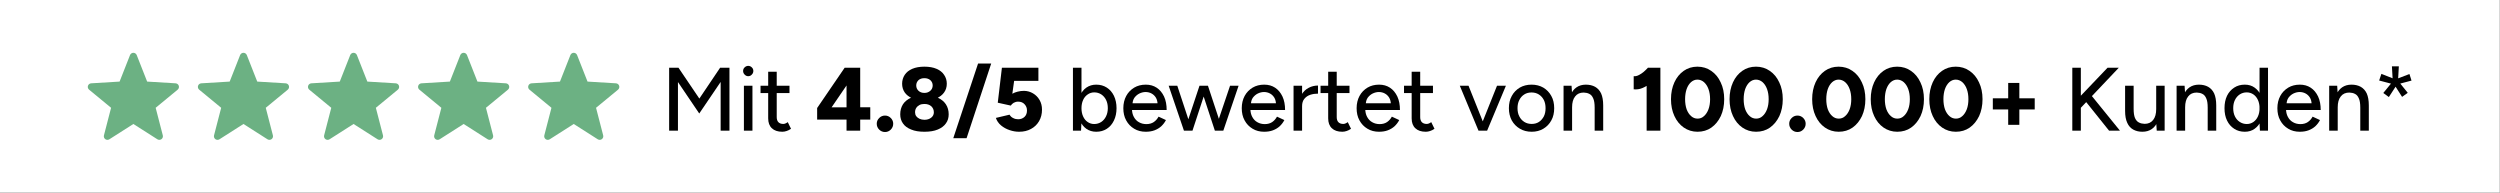 <svg style="fill-rule:evenodd;clip-rule:evenodd;stroke-linejoin:round;stroke-miterlimit:2;" xml:space="preserve" xmlns:xlink="http://www.w3.org/1999/xlink" xmlns="http://www.w3.org/2000/svg" version="1.1" viewBox="0 0 3244 250" height="100%" width="100%"><rect x="0" y="0" width="3244" height="250" fill="#333333" stroke="none"/><rect style="fill:#fff;" height="250" width="3243.75" y="0" x="-0" id="BG"></rect><g id="Content"><g transform="matrix(2.062,0,0,2.062,-61.757,-59.324)"><g transform="matrix(56.568,0,0,56.568,446,111)"><path style="fill-rule:nonzero;" d="M0.089,-0l-0,-0.7l0.104,0l0.232,0.343l0.231,-0.343l0.104,0l0,0.7l-0.098,-0l-0,-0.542l-0.238,0.351l-0.237,-0.35l0,0.541l-0.098,-0Z"></path></g><g transform="matrix(56.568,0,0,56.568,494.012,111)"><path style="fill-rule:nonzero;" d="M0.072,-0l0,-0.5l0.095,0l0,0.5l-0.095,-0Zm0.048,-0.606c-0.015,0 -0.029,-0.006 -0.04,-0.018c-0.011,-0.011 -0.017,-0.025 -0.017,-0.04c-0,-0.016 0.006,-0.03 0.017,-0.04c0.011,-0.011 0.025,-0.017 0.04,-0.017c0.016,0 0.029,0.006 0.04,0.017c0.011,0.01 0.017,0.024 0.017,0.04c-0,0.015 -0.006,0.029 -0.017,0.04c-0.011,0.012 -0.024,0.018 -0.04,0.018Z"></path></g><g transform="matrix(56.568,0,0,56.568,507.592,111)"><path style="fill-rule:nonzero;" d="M0.259,0.012c-0.05,0 -0.089,-0.013 -0.116,-0.039c-0.027,-0.025 -0.041,-0.062 -0.041,-0.11l0,-0.519l0.095,0l-0,0.505c-0,0.025 0.006,0.043 0.018,0.056c0.013,0.013 0.03,0.02 0.054,0.02c0.007,-0 0.014,-0.001 0.022,-0.004c0.008,-0.003 0.018,-0.008 0.029,-0.016l0.036,0.074c-0.017,0.012 -0.034,0.02 -0.05,0.025c-0.015,0.005 -0.031,0.008 -0.047,0.008Zm-0.242,-0.43l0,-0.082l0.322,0l0,0.082l-0.322,0Z"></path></g><g transform="matrix(56.568,0,0,56.568,543.151,111)"><path style="fill-rule:nonzero;" d="M0.345,-0l-0,-0.123l-0.327,0l-0,-0.129l0.306,-0.448l0.173,-0l-0,0.44l0.112,-0l0,0.137l-0.112,0l-0,0.123l-0.152,-0Zm-0.166,-0.26l0.166,-0l-0,-0.243l-0.166,0.243Z"></path></g><g transform="matrix(56.568,0,0,56.568,579.309,111)"><path style="fill-rule:nonzero;" d="M0.134,0.015c-0.025,-0 -0.047,-0.009 -0.065,-0.027c-0.018,-0.018 -0.027,-0.04 -0.027,-0.065c-0,-0.025 0.009,-0.046 0.027,-0.064c0.018,-0.018 0.04,-0.027 0.065,-0.027c0.025,-0 0.046,0.009 0.064,0.027c0.018,0.018 0.027,0.039 0.027,0.064c0,0.025 -0.009,0.047 -0.027,0.065c-0.018,0.018 -0.039,0.027 -0.064,0.027Z"></path></g><g transform="matrix(56.568,0,0,56.568,594.424,111)"><path style="fill-rule:nonzero;" d="M0.305,0.012c-0.059,0 -0.108,-0.008 -0.148,-0.025c-0.04,-0.016 -0.071,-0.038 -0.091,-0.068c-0.02,-0.028 -0.03,-0.062 -0.03,-0.101c0,-0.042 0.01,-0.079 0.03,-0.111c0.02,-0.031 0.051,-0.056 0.091,-0.074c0.04,-0.018 0.089,-0.027 0.148,-0.027c0.059,-0 0.109,0.009 0.149,0.027c0.039,0.018 0.07,0.043 0.09,0.074c0.021,0.032 0.031,0.069 0.031,0.111c0,0.039 -0.01,0.073 -0.031,0.101c-0.02,0.029 -0.051,0.052 -0.09,0.068c-0.04,0.017 -0.09,0.025 -0.149,0.025Zm-0,-0.133c0.031,-0 0.056,-0.008 0.076,-0.024c0.019,-0.015 0.029,-0.035 0.029,-0.059c0,-0.028 -0.01,-0.05 -0.029,-0.068c-0.02,-0.017 -0.045,-0.025 -0.076,-0.025c-0.02,-0 -0.038,0.003 -0.054,0.011c-0.015,0.008 -0.028,0.019 -0.037,0.033c-0.009,0.014 -0.013,0.03 -0.013,0.049c-0,0.016 0.004,0.03 0.013,0.043c0.009,0.012 0.022,0.022 0.037,0.029c0.016,0.007 0.034,0.011 0.054,0.011Zm-0,-0.216c-0.053,0 -0.098,-0.008 -0.135,-0.023c-0.037,-0.016 -0.065,-0.038 -0.084,-0.065c-0.019,-0.028 -0.029,-0.06 -0.029,-0.097c0,-0.037 0.01,-0.07 0.029,-0.099c0.019,-0.029 0.047,-0.051 0.084,-0.067c0.037,-0.016 0.082,-0.024 0.135,-0.024c0.053,-0 0.098,0.008 0.135,0.024c0.037,0.016 0.065,0.038 0.084,0.067c0.02,0.029 0.03,0.062 0.03,0.099c-0,0.037 -0.01,0.069 -0.03,0.097c-0.019,0.027 -0.047,0.049 -0.084,0.065c-0.037,0.015 -0.082,0.023 -0.135,0.023Zm-0,-0.083c0.026,-0 0.048,-0.008 0.066,-0.024c0.017,-0.015 0.026,-0.035 0.026,-0.059c-0,-0.024 -0.009,-0.043 -0.026,-0.059c-0.018,-0.015 -0.04,-0.022 -0.066,-0.022c-0.027,-0 -0.049,0.007 -0.066,0.022c-0.016,0.016 -0.025,0.035 -0.025,0.059c0,0.024 0.009,0.044 0.025,0.059c0.017,0.016 0.039,0.024 0.066,0.024Z"></path></g><g transform="matrix(56.568,0,0,56.568,628.987,111)"><path style="fill-rule:nonzero;" d="M0.015,0.084l0.276,-0.831l0.146,0l-0.274,0.831l-0.148,0Z"></path></g><g transform="matrix(56.568,0,0,56.568,654.556,111)"><path style="fill-rule:nonzero;" d="M0.295,0.012c-0.035,0 -0.07,-0.006 -0.105,-0.018c-0.036,-0.012 -0.067,-0.029 -0.095,-0.052c-0.028,-0.023 -0.047,-0.051 -0.058,-0.084l0.152,-0.036c0.01,0.017 0.023,0.03 0.041,0.038c0.017,0.009 0.035,0.013 0.054,0.013c0.03,-0 0.053,-0.009 0.072,-0.027c0.018,-0.017 0.027,-0.041 0.027,-0.071c0,-0.027 -0.009,-0.05 -0.027,-0.069c-0.017,-0.019 -0.041,-0.029 -0.072,-0.029c-0.018,0 -0.035,0.005 -0.049,0.013c-0.014,0.009 -0.025,0.019 -0.032,0.031l-0.145,-0.032l0.046,-0.389l0.406,0l-0,0.146l-0.27,0l-0.02,0.143c0.018,-0.01 0.037,-0.018 0.059,-0.023c0.022,-0.006 0.046,-0.009 0.072,-0.009c0.036,0.001 0.069,0.01 0.099,0.028c0.031,0.018 0.055,0.043 0.073,0.074c0.018,0.031 0.027,0.067 0.027,0.107c-0,0.049 -0.011,0.091 -0.033,0.129c-0.022,0.037 -0.052,0.066 -0.09,0.086c-0.038,0.021 -0.082,0.031 -0.132,0.031Z"></path></g><g transform="matrix(56.568,0,0,56.568,701.409,111)"><path style="fill-rule:nonzero;" d="M0.066,-0l0,-0.7l0.095,0l-0,0.607l-0.005,0.093l-0.09,0Zm0.259,0.012c-0.042,0 -0.078,-0.011 -0.11,-0.033c-0.031,-0.022 -0.054,-0.052 -0.071,-0.092c-0.017,-0.039 -0.025,-0.085 -0.025,-0.137c-0,-0.052 0.008,-0.098 0.025,-0.138c0.017,-0.039 0.04,-0.069 0.071,-0.091c0.032,-0.022 0.068,-0.033 0.11,-0.033c0.045,0 0.084,0.011 0.118,0.033c0.034,0.022 0.06,0.052 0.079,0.091c0.019,0.04 0.029,0.086 0.029,0.138c-0,0.052 -0.01,0.098 -0.029,0.137c-0.019,0.04 -0.045,0.07 -0.079,0.092c-0.034,0.022 -0.073,0.033 -0.118,0.033Zm-0.023,-0.086c0.03,-0 0.056,-0.008 0.079,-0.023c0.022,-0.015 0.04,-0.035 0.053,-0.062c0.013,-0.026 0.02,-0.057 0.02,-0.091c0,-0.034 -0.006,-0.065 -0.019,-0.091c-0.013,-0.027 -0.031,-0.047 -0.053,-0.062c-0.023,-0.015 -0.049,-0.023 -0.079,-0.023c-0.027,0 -0.052,0.008 -0.073,0.023c-0.022,0.015 -0.039,0.035 -0.051,0.062c-0.012,0.026 -0.018,0.057 -0.018,0.091c-0,0.034 0.006,0.065 0.018,0.091c0.012,0.027 0.029,0.048 0.05,0.062c0.021,0.015 0.046,0.023 0.073,0.023Z"></path></g><g transform="matrix(56.568,0,0,56.568,734.704,111)"><path style="fill-rule:nonzero;" d="M0.287,0.012c-0.048,0 -0.092,-0.011 -0.129,-0.034c-0.037,-0.022 -0.067,-0.053 -0.088,-0.092c-0.022,-0.039 -0.032,-0.085 -0.032,-0.136c-0,-0.051 0.011,-0.097 0.032,-0.136c0.021,-0.039 0.051,-0.07 0.089,-0.093c0.037,-0.022 0.08,-0.033 0.129,-0.033c0.046,0 0.086,0.011 0.121,0.034c0.035,0.023 0.062,0.056 0.082,0.098c0.02,0.043 0.029,0.093 0.029,0.15l-0.404,0l0.018,-0.015c0,0.036 0.007,0.066 0.021,0.092c0.014,0.026 0.033,0.046 0.057,0.059c0.024,0.014 0.052,0.021 0.082,0.021c0.033,-0 0.061,-0.008 0.083,-0.023c0.023,-0.016 0.04,-0.036 0.053,-0.06l0.082,0.038c-0.013,0.026 -0.031,0.049 -0.052,0.069c-0.021,0.019 -0.046,0.034 -0.075,0.045c-0.029,0.011 -0.062,0.016 -0.098,0.016Zm-0.147,-0.302l-0.019,-0.015l0.316,-0l-0.018,0.015c0,-0.029 -0.006,-0.055 -0.018,-0.076c-0.012,-0.02 -0.028,-0.036 -0.048,-0.047c-0.02,-0.011 -0.043,-0.017 -0.067,-0.017c-0.024,0 -0.047,0.006 -0.07,0.017c-0.022,0.011 -0.04,0.027 -0.055,0.047c-0.014,0.021 -0.021,0.046 -0.021,0.076Z"></path></g><g transform="matrix(56.568,0,0,56.568,764.813,111)"><path style="fill-rule:nonzero;" d="M0.524,-0l0.169,-0.5l0.095,0l-0.17,0.5l-0.094,-0Zm-0.337,-0l0.166,-0.5l0.086,0l-0.164,0.5l-0.088,-0Zm-0.007,-0l-0.17,-0.5l0.096,0l0.165,0.5l-0.091,-0Zm0.344,-0l-0.164,-0.5l0.087,0l0.165,0.5l-0.088,-0Z"></path></g><g transform="matrix(56.568,0,0,56.568,809.225,111)"><path style="fill-rule:nonzero;" d="M0.287,0.012c-0.048,0 -0.092,-0.011 -0.129,-0.034c-0.037,-0.022 -0.067,-0.053 -0.088,-0.092c-0.022,-0.039 -0.032,-0.085 -0.032,-0.136c-0,-0.051 0.011,-0.097 0.032,-0.136c0.021,-0.039 0.051,-0.07 0.089,-0.093c0.037,-0.022 0.08,-0.033 0.129,-0.033c0.046,0 0.086,0.011 0.121,0.034c0.035,0.023 0.062,0.056 0.082,0.098c0.02,0.043 0.029,0.093 0.029,0.15l-0.404,0l0.018,-0.015c0,0.036 0.007,0.066 0.021,0.092c0.014,0.026 0.033,0.046 0.057,0.059c0.024,0.014 0.052,0.021 0.082,0.021c0.033,-0 0.061,-0.008 0.083,-0.023c0.023,-0.016 0.04,-0.036 0.053,-0.06l0.082,0.038c-0.013,0.026 -0.031,0.049 -0.052,0.069c-0.021,0.019 -0.046,0.034 -0.075,0.045c-0.029,0.011 -0.062,0.016 -0.098,0.016Zm-0.147,-0.302l-0.019,-0.015l0.316,-0l-0.018,0.015c0,-0.029 -0.006,-0.055 -0.018,-0.076c-0.012,-0.02 -0.028,-0.036 -0.048,-0.047c-0.02,-0.011 -0.043,-0.017 -0.067,-0.017c-0.024,0 -0.047,0.006 -0.07,0.017c-0.022,0.011 -0.04,0.027 -0.055,0.047c-0.014,0.021 -0.021,0.046 -0.021,0.076Z"></path></g><g transform="matrix(56.568,0,0,56.568,840.239,111)"><path style="fill-rule:nonzero;" d="M0.124,-0.269c-0,-0.054 0.01,-0.098 0.031,-0.132c0.021,-0.034 0.047,-0.06 0.08,-0.076c0.032,-0.017 0.067,-0.025 0.103,-0.025l-0,0.09c-0.03,-0 -0.059,0.004 -0.086,0.013c-0.027,0.009 -0.049,0.024 -0.066,0.045c-0.017,0.02 -0.025,0.048 -0.025,0.082l-0.037,0.003Zm-0.058,0.269l0,-0.5l0.095,0l-0,0.5l-0.095,-0Z"></path></g><g transform="matrix(56.568,0,0,56.568,859.995,111)"><path style="fill-rule:nonzero;" d="M0.259,0.012c-0.05,0 -0.089,-0.013 -0.116,-0.039c-0.027,-0.025 -0.041,-0.062 -0.041,-0.11l0,-0.519l0.095,0l-0,0.505c-0,0.025 0.006,0.043 0.018,0.056c0.013,0.013 0.03,0.02 0.054,0.02c0.007,-0 0.014,-0.001 0.022,-0.004c0.008,-0.003 0.018,-0.008 0.029,-0.016l0.036,0.074c-0.017,0.012 -0.034,0.02 -0.05,0.025c-0.015,0.005 -0.031,0.008 -0.047,0.008Zm-0.242,-0.43l0,-0.082l0.322,0l0,0.082l-0.322,0Z"></path></g><g transform="matrix(56.568,0,0,56.568,881.51,111)"><path style="fill-rule:nonzero;" d="M0.287,0.012c-0.048,0 -0.092,-0.011 -0.129,-0.034c-0.037,-0.022 -0.067,-0.053 -0.088,-0.092c-0.022,-0.039 -0.032,-0.085 -0.032,-0.136c-0,-0.051 0.011,-0.097 0.032,-0.136c0.021,-0.039 0.051,-0.07 0.089,-0.093c0.037,-0.022 0.08,-0.033 0.129,-0.033c0.046,0 0.086,0.011 0.121,0.034c0.035,0.023 0.062,0.056 0.082,0.098c0.02,0.043 0.029,0.093 0.029,0.15l-0.404,0l0.018,-0.015c0,0.036 0.007,0.066 0.021,0.092c0.014,0.026 0.033,0.046 0.057,0.059c0.024,0.014 0.052,0.021 0.082,0.021c0.033,-0 0.061,-0.008 0.083,-0.023c0.023,-0.016 0.04,-0.036 0.053,-0.06l0.082,0.038c-0.013,0.026 -0.031,0.049 -0.052,0.069c-0.021,0.019 -0.046,0.034 -0.075,0.045c-0.029,0.011 -0.062,0.016 -0.098,0.016Zm-0.147,-0.302l-0.019,-0.015l0.316,-0l-0.018,0.015c0,-0.029 -0.006,-0.055 -0.018,-0.076c-0.012,-0.02 -0.028,-0.036 -0.048,-0.047c-0.02,-0.011 -0.043,-0.017 -0.067,-0.017c-0.024,0 -0.047,0.006 -0.07,0.017c-0.022,0.011 -0.04,0.027 -0.055,0.047c-0.014,0.021 -0.021,0.046 -0.021,0.076Z"></path></g><g transform="matrix(56.568,0,0,56.568,912.524,111)"><path style="fill-rule:nonzero;" d="M0.259,0.012c-0.05,0 -0.089,-0.013 -0.116,-0.039c-0.027,-0.025 -0.041,-0.062 -0.041,-0.11l0,-0.519l0.095,0l-0,0.505c-0,0.025 0.006,0.043 0.018,0.056c0.013,0.013 0.03,0.02 0.054,0.02c0.007,-0 0.014,-0.001 0.022,-0.004c0.008,-0.003 0.018,-0.008 0.029,-0.016l0.036,0.074c-0.017,0.012 -0.034,0.02 -0.05,0.025c-0.015,0.005 -0.031,0.008 -0.047,0.008Zm-0.242,-0.43l0,-0.082l0.322,0l0,0.082l-0.322,0Z"></path></g><g transform="matrix(56.568,0,0,56.568,948.083,111)"><path style="fill-rule:nonzero;" d="M0.223,-0l0.2,-0.5l0.099,0l-0.209,0.5l-0.09,-0Zm-0.006,-0l-0.208,-0.5l0.097,0l0.2,0.5l-0.089,-0Z"></path></g><g transform="matrix(56.568,0,0,56.568,977.333,111)"><path style="fill-rule:nonzero;" d="M0.292,0.012c-0.05,0 -0.094,-0.011 -0.132,-0.034c-0.038,-0.022 -0.068,-0.053 -0.09,-0.092c-0.021,-0.039 -0.032,-0.085 -0.032,-0.136c-0,-0.051 0.01,-0.097 0.032,-0.136c0.021,-0.039 0.051,-0.07 0.089,-0.093c0.038,-0.022 0.082,-0.033 0.131,-0.033c0.049,0 0.093,0.011 0.131,0.033c0.038,0.023 0.068,0.054 0.089,0.093c0.022,0.039 0.032,0.085 0.032,0.136c0,0.051 -0.01,0.097 -0.032,0.136c-0.021,0.039 -0.051,0.07 -0.088,0.092c-0.038,0.023 -0.082,0.034 -0.13,0.034Zm-0,-0.087c0.03,0 0.057,-0.007 0.08,-0.022c0.023,-0.015 0.041,-0.036 0.055,-0.062c0.013,-0.026 0.019,-0.057 0.019,-0.091c0,-0.034 -0.006,-0.065 -0.019,-0.091c-0.014,-0.026 -0.032,-0.047 -0.056,-0.062c-0.024,-0.015 -0.051,-0.022 -0.081,-0.022c-0.031,-0 -0.058,0.007 -0.081,0.022c-0.024,0.015 -0.042,0.036 -0.055,0.062c-0.014,0.026 -0.02,0.057 -0.02,0.091c-0,0.034 0.006,0.065 0.02,0.091c0.013,0.026 0.032,0.047 0.056,0.062c0.024,0.015 0.051,0.022 0.082,0.022Z"></path></g><g transform="matrix(56.568,0,0,56.568,1010.15,111)"><path style="fill-rule:nonzero;" d="M0.066,-0l0,-0.5l0.089,0l0.006,0.092l-0,0.408l-0.095,-0Zm0.346,-0l0,-0.256l0.095,0l-0,0.256l-0.095,-0Zm0,-0.256c0,-0.045 -0.005,-0.08 -0.016,-0.103c-0.01,-0.024 -0.024,-0.041 -0.043,-0.05c-0.018,-0.01 -0.039,-0.014 -0.063,-0.015c-0.041,0 -0.073,0.014 -0.095,0.043c-0.023,0.028 -0.034,0.069 -0.034,0.121l-0.041,0c0,-0.053 0.008,-0.098 0.024,-0.136c0.015,-0.037 0.037,-0.066 0.066,-0.086c0.029,-0.02 0.064,-0.03 0.104,-0.03c0.04,0 0.074,0.008 0.103,0.024c0.028,0.016 0.051,0.04 0.067,0.074c0.015,0.034 0.023,0.078 0.023,0.133l-0,0.025l-0.095,-0Z"></path></g><g transform="matrix(56.568,0,0,56.568,1055.7,111)"><path style="fill-rule:nonzero;" d="M0.185,-0l0,-0.614l0.016,-0.086l0.137,-0l0,0.7l-0.153,-0Zm-0.144,-0.46l-0,-0.146c0.018,0.002 0.037,-0.002 0.056,-0.012c0.019,-0.009 0.038,-0.022 0.056,-0.037c0.018,-0.016 0.034,-0.031 0.048,-0.047l0.102,0.099c-0.025,0.028 -0.051,0.053 -0.079,0.077c-0.028,0.023 -0.057,0.04 -0.087,0.052c-0.03,0.013 -0.062,0.017 -0.096,0.014Z"></path></g><g transform="matrix(56.568,0,0,56.568,1079.79,111)"><path style="fill-rule:nonzero;" d="M0.325,0.012c-0.057,0 -0.108,-0.016 -0.153,-0.047c-0.044,-0.031 -0.079,-0.073 -0.104,-0.128c-0.025,-0.054 -0.038,-0.116 -0.038,-0.187c-0,-0.071 0.013,-0.133 0.038,-0.188c0.025,-0.054 0.059,-0.096 0.103,-0.127c0.044,-0.031 0.095,-0.047 0.153,-0.047c0.058,0 0.11,0.016 0.154,0.047c0.045,0.031 0.08,0.073 0.105,0.128c0.026,0.054 0.039,0.116 0.039,0.187c-0,0.071 -0.013,0.133 -0.038,0.188c-0.026,0.054 -0.061,0.097 -0.105,0.128c-0.044,0.031 -0.096,0.046 -0.154,0.046Zm0.001,-0.146c0.027,0 0.051,-0.009 0.071,-0.028c0.021,-0.018 0.038,-0.044 0.05,-0.076c0.012,-0.032 0.018,-0.07 0.018,-0.112c-0,-0.043 -0.006,-0.08 -0.018,-0.113c-0.012,-0.033 -0.029,-0.058 -0.05,-0.077c-0.021,-0.018 -0.046,-0.028 -0.073,-0.028c-0.027,0 -0.05,0.01 -0.071,0.028c-0.021,0.019 -0.037,0.044 -0.049,0.077c-0.011,0.033 -0.017,0.07 -0.017,0.113c-0,0.042 0.006,0.08 0.017,0.112c0.012,0.032 0.029,0.058 0.05,0.076c0.021,0.019 0.045,0.028 0.072,0.028Z"></path></g><g transform="matrix(56.568,0,0,56.568,1116.65,111)"><path style="fill-rule:nonzero;" d="M0.325,0.012c-0.057,0 -0.108,-0.016 -0.153,-0.047c-0.044,-0.031 -0.079,-0.073 -0.104,-0.128c-0.025,-0.054 -0.038,-0.116 -0.038,-0.187c-0,-0.071 0.013,-0.133 0.038,-0.188c0.025,-0.054 0.059,-0.096 0.103,-0.127c0.044,-0.031 0.095,-0.047 0.153,-0.047c0.058,0 0.11,0.016 0.154,0.047c0.045,0.031 0.08,0.073 0.105,0.128c0.026,0.054 0.039,0.116 0.039,0.187c-0,0.071 -0.013,0.133 -0.038,0.188c-0.026,0.054 -0.061,0.097 -0.105,0.128c-0.044,0.031 -0.096,0.046 -0.154,0.046Zm0.001,-0.146c0.027,0 0.051,-0.009 0.071,-0.028c0.021,-0.018 0.038,-0.044 0.05,-0.076c0.012,-0.032 0.018,-0.07 0.018,-0.112c-0,-0.043 -0.006,-0.08 -0.018,-0.113c-0.012,-0.033 -0.029,-0.058 -0.05,-0.077c-0.021,-0.018 -0.046,-0.028 -0.073,-0.028c-0.027,0 -0.05,0.01 -0.071,0.028c-0.021,0.019 -0.037,0.044 -0.049,0.077c-0.011,0.033 -0.017,0.07 -0.017,0.113c-0,0.042 0.006,0.08 0.017,0.112c0.012,0.032 0.029,0.058 0.05,0.076c0.021,0.019 0.045,0.028 0.072,0.028Z"></path></g><g transform="matrix(56.568,0,0,56.568,1153.51,111)"><path style="fill-rule:nonzero;" d="M0.134,0.015c-0.025,-0 -0.047,-0.009 -0.065,-0.027c-0.018,-0.018 -0.027,-0.04 -0.027,-0.065c-0,-0.025 0.009,-0.046 0.027,-0.064c0.018,-0.018 0.04,-0.027 0.065,-0.027c0.025,-0 0.046,0.009 0.064,0.027c0.018,0.018 0.027,0.039 0.027,0.064c0,0.025 -0.009,0.047 -0.027,0.065c-0.018,0.018 -0.039,0.027 -0.064,0.027Z"></path></g><g transform="matrix(56.568,0,0,56.568,1168.63,111)"><path style="fill-rule:nonzero;" d="M0.325,0.012c-0.057,0 -0.108,-0.016 -0.153,-0.047c-0.044,-0.031 -0.079,-0.073 -0.104,-0.128c-0.025,-0.054 -0.038,-0.116 -0.038,-0.187c-0,-0.071 0.013,-0.133 0.038,-0.188c0.025,-0.054 0.059,-0.096 0.103,-0.127c0.044,-0.031 0.095,-0.047 0.153,-0.047c0.058,0 0.11,0.016 0.154,0.047c0.045,0.031 0.08,0.073 0.105,0.128c0.026,0.054 0.039,0.116 0.039,0.187c-0,0.071 -0.013,0.133 -0.038,0.188c-0.026,0.054 -0.061,0.097 -0.105,0.128c-0.044,0.031 -0.096,0.046 -0.154,0.046Zm0.001,-0.146c0.027,0 0.051,-0.009 0.071,-0.028c0.021,-0.018 0.038,-0.044 0.05,-0.076c0.012,-0.032 0.018,-0.07 0.018,-0.112c-0,-0.043 -0.006,-0.08 -0.018,-0.113c-0.012,-0.033 -0.029,-0.058 -0.05,-0.077c-0.021,-0.018 -0.046,-0.028 -0.073,-0.028c-0.027,0 -0.05,0.01 -0.071,0.028c-0.021,0.019 -0.037,0.044 -0.049,0.077c-0.011,0.033 -0.017,0.07 -0.017,0.113c-0,0.042 0.006,0.08 0.017,0.112c0.012,0.032 0.029,0.058 0.05,0.076c0.021,0.019 0.045,0.028 0.072,0.028Z"></path></g><g transform="matrix(56.568,0,0,56.568,1205.49,111)"><path style="fill-rule:nonzero;" d="M0.325,0.012c-0.057,0 -0.108,-0.016 -0.153,-0.047c-0.044,-0.031 -0.079,-0.073 -0.104,-0.128c-0.025,-0.054 -0.038,-0.116 -0.038,-0.187c-0,-0.071 0.013,-0.133 0.038,-0.188c0.025,-0.054 0.059,-0.096 0.103,-0.127c0.044,-0.031 0.095,-0.047 0.153,-0.047c0.058,0 0.11,0.016 0.154,0.047c0.045,0.031 0.08,0.073 0.105,0.128c0.026,0.054 0.039,0.116 0.039,0.187c-0,0.071 -0.013,0.133 -0.038,0.188c-0.026,0.054 -0.061,0.097 -0.105,0.128c-0.044,0.031 -0.096,0.046 -0.154,0.046Zm0.001,-0.146c0.027,0 0.051,-0.009 0.071,-0.028c0.021,-0.018 0.038,-0.044 0.05,-0.076c0.012,-0.032 0.018,-0.07 0.018,-0.112c-0,-0.043 -0.006,-0.08 -0.018,-0.113c-0.012,-0.033 -0.029,-0.058 -0.05,-0.077c-0.021,-0.018 -0.046,-0.028 -0.073,-0.028c-0.027,0 -0.05,0.01 -0.071,0.028c-0.021,0.019 -0.037,0.044 -0.049,0.077c-0.011,0.033 -0.017,0.07 -0.017,0.113c-0,0.042 0.006,0.08 0.017,0.112c0.012,0.032 0.029,0.058 0.05,0.076c0.021,0.019 0.045,0.028 0.072,0.028Z"></path></g><g transform="matrix(56.568,0,0,56.568,1242.35,111)"><path style="fill-rule:nonzero;" d="M0.325,0.012c-0.057,0 -0.108,-0.016 -0.153,-0.047c-0.044,-0.031 -0.079,-0.073 -0.104,-0.128c-0.025,-0.054 -0.038,-0.116 -0.038,-0.187c-0,-0.071 0.013,-0.133 0.038,-0.188c0.025,-0.054 0.059,-0.096 0.103,-0.127c0.044,-0.031 0.095,-0.047 0.153,-0.047c0.058,0 0.11,0.016 0.154,0.047c0.045,0.031 0.08,0.073 0.105,0.128c0.026,0.054 0.039,0.116 0.039,0.187c-0,0.071 -0.013,0.133 -0.038,0.188c-0.026,0.054 -0.061,0.097 -0.105,0.128c-0.044,0.031 -0.096,0.046 -0.154,0.046Zm0.001,-0.146c0.027,0 0.051,-0.009 0.071,-0.028c0.021,-0.018 0.038,-0.044 0.05,-0.076c0.012,-0.032 0.018,-0.07 0.018,-0.112c-0,-0.043 -0.006,-0.08 -0.018,-0.113c-0.012,-0.033 -0.029,-0.058 -0.05,-0.077c-0.021,-0.018 -0.046,-0.028 -0.073,-0.028c-0.027,0 -0.05,0.01 -0.071,0.028c-0.021,0.019 -0.037,0.044 -0.049,0.077c-0.011,0.033 -0.017,0.07 -0.017,0.113c-0,0.042 0.006,0.08 0.017,0.112c0.012,0.032 0.029,0.058 0.05,0.076c0.021,0.019 0.045,0.028 0.072,0.028Z"></path></g><g transform="matrix(56.568,0,0,56.568,1279.21,111)"><path style="fill-rule:nonzero;" d="M0.256,-0.065l0,-0.466l0.124,0l-0,0.466l-0.124,0Zm-0.171,-0.171l0,-0.124l0.466,0l0,0.124l-0.466,-0Z"></path></g><g transform="matrix(56.568,0,0,56.568,1329,111)"><path style="fill-rule:nonzero;" d="M0.153,-0.222l-0.029,-0.104l0.357,-0.374l0.125,-0l-0.453,0.478Zm-0.064,0.222l-0,-0.7l0.095,-0l0,0.7l-0.095,-0Zm0.409,-0l-0.285,-0.356l0.067,-0.062l0.339,0.418l-0.121,-0Z"></path></g><g transform="matrix(56.568,0,0,56.568,1364.2,111)"><path style="fill-rule:nonzero;" d="M0.406,-0l-0.006,-0.092l0,-0.408l0.094,0l0,0.5l-0.088,-0Zm-0.352,-0.244l0,-0.256l0.095,0l-0,0.256l-0.095,0Zm0.095,0c-0,0.045 0.005,0.079 0.015,0.103c0.011,0.024 0.025,0.041 0.044,0.05c0.019,0.01 0.039,0.014 0.063,0.015c0.041,-0 0.072,-0.014 0.095,-0.043c0.023,-0.029 0.034,-0.069 0.034,-0.121l0.041,-0c-0,0.053 -0.008,0.098 -0.024,0.136c-0.015,0.037 -0.037,0.066 -0.066,0.086c-0.029,0.02 -0.064,0.03 -0.105,0.03c-0.038,-0 -0.072,-0.008 -0.101,-0.024c-0.029,-0.016 -0.052,-0.041 -0.067,-0.075c-0.016,-0.034 -0.024,-0.078 -0.024,-0.132l0,-0.025l0.095,-0Z"></path></g><g transform="matrix(56.568,0,0,56.568,1395.93,111)"><path style="fill-rule:nonzero;" d="M0.066,-0l0,-0.5l0.089,0l0.006,0.092l-0,0.408l-0.095,-0Zm0.346,-0l0,-0.256l0.095,0l-0,0.256l-0.095,-0Zm0,-0.256c0,-0.045 -0.005,-0.08 -0.016,-0.103c-0.01,-0.024 -0.024,-0.041 -0.043,-0.05c-0.018,-0.01 -0.039,-0.014 -0.063,-0.015c-0.041,0 -0.073,0.014 -0.095,0.043c-0.023,0.028 -0.034,0.069 -0.034,0.121l-0.041,0c0,-0.053 0.008,-0.098 0.024,-0.136c0.015,-0.037 0.037,-0.066 0.066,-0.086c0.029,-0.02 0.064,-0.03 0.104,-0.03c0.04,0 0.074,0.008 0.103,0.024c0.028,0.016 0.051,0.04 0.067,0.074c0.015,0.034 0.023,0.078 0.023,0.133l-0,0.025l-0.095,-0Z"></path></g><g transform="matrix(56.568,0,0,56.568,1427.66,111)"><path style="fill-rule:nonzero;" d="M0.432,-0l-0.005,-0.093l0.001,-0.607l0.094,-0l-0,0.7l-0.09,-0Zm-0.168,0.012c-0.045,-0 -0.085,-0.011 -0.118,-0.033c-0.034,-0.022 -0.061,-0.052 -0.08,-0.092c-0.019,-0.039 -0.028,-0.085 -0.028,-0.137c-0,-0.052 0.009,-0.098 0.028,-0.138c0.019,-0.039 0.046,-0.069 0.08,-0.091c0.033,-0.022 0.073,-0.033 0.118,-0.033c0.042,-0 0.079,0.011 0.109,0.033c0.031,0.022 0.055,0.052 0.072,0.091c0.017,0.04 0.025,0.086 0.025,0.138c0,0.052 -0.008,0.098 -0.025,0.137c-0.017,0.04 -0.041,0.07 -0.072,0.092c-0.03,0.022 -0.067,0.033 -0.109,0.033Zm0.022,-0.086c0.028,-0 0.052,-0.008 0.074,-0.023c0.021,-0.015 0.038,-0.035 0.05,-0.062c0.012,-0.026 0.018,-0.057 0.018,-0.091c-0,-0.034 -0.006,-0.065 -0.018,-0.091c-0.012,-0.027 -0.029,-0.047 -0.05,-0.062c-0.022,-0.015 -0.047,-0.023 -0.075,-0.023c-0.029,0 -0.055,0.008 -0.078,0.023c-0.022,0.015 -0.04,0.035 -0.053,0.062c-0.013,0.026 -0.019,0.057 -0.019,0.091c-0,0.034 0.006,0.065 0.019,0.091c0.013,0.027 0.031,0.047 0.054,0.062c0.023,0.015 0.049,0.023 0.078,0.023Z"></path></g><g transform="matrix(56.568,0,0,56.568,1460.94,111)"><path style="fill-rule:nonzero;" d="M0.287,0.012c-0.048,0 -0.092,-0.011 -0.129,-0.034c-0.037,-0.022 -0.067,-0.053 -0.088,-0.092c-0.022,-0.039 -0.032,-0.085 -0.032,-0.136c-0,-0.051 0.011,-0.097 0.032,-0.136c0.021,-0.039 0.051,-0.07 0.089,-0.093c0.037,-0.022 0.08,-0.033 0.129,-0.033c0.046,0 0.086,0.011 0.121,0.034c0.035,0.023 0.062,0.056 0.082,0.098c0.02,0.043 0.029,0.093 0.029,0.15l-0.404,0l0.018,-0.015c0,0.036 0.007,0.066 0.021,0.092c0.014,0.026 0.033,0.046 0.057,0.059c0.024,0.014 0.052,0.021 0.082,0.021c0.033,-0 0.061,-0.008 0.083,-0.023c0.023,-0.016 0.04,-0.036 0.053,-0.06l0.082,0.038c-0.013,0.026 -0.031,0.049 -0.052,0.069c-0.021,0.019 -0.046,0.034 -0.075,0.045c-0.029,0.011 -0.062,0.016 -0.098,0.016Zm-0.147,-0.302l-0.019,-0.015l0.316,-0l-0.018,0.015c0,-0.029 -0.006,-0.055 -0.018,-0.076c-0.012,-0.02 -0.028,-0.036 -0.048,-0.047c-0.02,-0.011 -0.043,-0.017 -0.067,-0.017c-0.024,0 -0.047,0.006 -0.07,0.017c-0.022,0.011 -0.04,0.027 -0.055,0.047c-0.014,0.021 -0.021,0.046 -0.021,0.076Z"></path></g><g transform="matrix(56.568,0,0,56.568,1491.95,111)"><path style="fill-rule:nonzero;" d="M0.066,-0l0,-0.5l0.089,0l0.006,0.092l-0,0.408l-0.095,-0Zm0.346,-0l0,-0.256l0.095,0l-0,0.256l-0.095,-0Zm0,-0.256c0,-0.045 -0.005,-0.08 -0.016,-0.103c-0.01,-0.024 -0.024,-0.041 -0.043,-0.05c-0.018,-0.01 -0.039,-0.014 -0.063,-0.015c-0.041,0 -0.073,0.014 -0.095,0.043c-0.023,0.028 -0.034,0.069 -0.034,0.121l-0.041,0c0,-0.053 0.008,-0.098 0.024,-0.136c0.015,-0.037 0.037,-0.066 0.066,-0.086c0.029,-0.02 0.064,-0.03 0.104,-0.03c0.04,0 0.074,0.008 0.103,0.024c0.028,0.016 0.051,0.04 0.067,0.074c0.015,0.034 0.023,0.078 0.023,0.133l-0,0.025l-0.095,-0Z"></path></g><g transform="matrix(56.568,0,0,56.568,1523.68,111)"><path style="fill-rule:nonzero;" d="M0.316,-0.376l-0.095,-0.149l0.047,-0.034l0.111,0.138l-0.063,0.045Zm-0.147,0.002l-0.062,-0.045l0.112,-0.137l0.046,0.034l-0.096,0.148Zm0.063,-0.139l-0.171,-0.045l0.025,-0.074l0.164,0.065l-0.018,0.054Zm-0.019,-0.026l-0.01,-0.177l0.077,0l-0.01,0.177l-0.057,-0Zm0.037,0.027l-0.017,-0.055l0.165,-0.063l0.023,0.073l-0.171,0.045Z"></path></g></g><g id="Stars"><path style="fill:#6cb183;" d="M168.727,71.466c0.702,-1.782 2.422,-2.954 4.337,-2.954c1.915,0 3.635,1.172 4.336,2.954l13.54,34.401l36.902,2.247c1.911,0.116 3.557,1.39 4.149,3.211c0.591,1.821 0.009,3.819 -1.469,5.037l-28.534,23.508l9.267,35.789c0.48,1.854 -0.223,3.813 -1.772,4.939c-1.55,1.125 -3.63,1.189 -5.245,0.159l-31.174,-19.873l-31.175,19.873c-1.614,1.03 -3.695,0.966 -5.244,-0.159c-1.549,-1.126 -2.252,-3.085 -1.772,-4.939l9.266,-35.789l-28.533,-23.508c-1.478,-1.218 -2.061,-3.216 -1.469,-5.037c0.592,-1.821 2.238,-3.095 4.149,-3.211l36.902,-2.247l13.539,-34.401Z"></path><path style="fill:#6cb183;" d="M311.585,71.466c0.702,-1.782 2.422,-2.954 4.337,-2.954c1.915,0 3.635,1.172 4.336,2.954l13.54,34.401l36.901,2.247c1.912,0.116 3.558,1.39 4.149,3.211c0.592,1.821 0.01,3.819 -1.468,5.037l-28.534,23.508l9.267,35.789c0.48,1.854 -0.223,3.813 -1.773,4.939c-1.549,1.125 -3.629,1.189 -5.244,0.159l-31.174,-19.873l-31.175,19.873c-1.614,1.03 -3.695,0.966 -5.244,-0.159c-1.549,-1.126 -2.252,-3.085 -1.772,-4.939l9.266,-35.789l-28.533,-23.508c-1.478,-1.218 -2.061,-3.216 -1.469,-5.037c0.592,-1.821 2.238,-3.095 4.149,-3.211l36.902,-2.247l13.539,-34.401Z"></path><path style="fill:#6cb183;" d="M454.443,71.466c0.702,-1.782 2.422,-2.954 4.337,-2.954c1.915,0 3.635,1.172 4.336,2.954l13.54,34.401l36.901,2.247c1.912,0.116 3.558,1.39 4.149,3.211c0.592,1.821 0.01,3.819 -1.468,5.037l-28.534,23.508l9.267,35.789c0.48,1.854 -0.223,3.813 -1.773,4.939c-1.549,1.125 -3.629,1.189 -5.244,0.159l-31.174,-19.873l-31.175,19.873c-1.614,1.03 -3.695,0.966 -5.244,-0.159c-1.549,-1.126 -2.252,-3.085 -1.772,-4.939l9.266,-35.789l-28.533,-23.508c-1.478,-1.218 -2.061,-3.216 -1.469,-5.037c0.592,-1.821 2.238,-3.095 4.149,-3.211l36.901,-2.247l13.54,-34.401Z"></path><path style="fill:#6cb183;" d="M597.301,71.466c0.702,-1.782 2.422,-2.954 4.337,-2.954c1.915,0 3.635,1.172 4.336,2.954l13.54,34.401l36.901,2.247c1.912,0.116 3.558,1.39 4.149,3.211c0.592,1.821 0.01,3.819 -1.468,5.037l-28.534,23.508l9.267,35.789c0.48,1.854 -0.223,3.813 -1.773,4.939c-1.549,1.125 -3.629,1.189 -5.244,0.159l-31.174,-19.873l-31.175,19.873c-1.615,1.03 -3.695,0.966 -5.244,-0.159c-1.549,-1.126 -2.252,-3.085 -1.772,-4.939l9.266,-35.789l-28.533,-23.508c-1.478,-1.218 -2.061,-3.216 -1.469,-5.037c0.592,-1.821 2.237,-3.095 4.149,-3.211l36.901,-2.247l13.54,-34.401Z"></path><path style="fill:#6cb183;" d="M740.159,71.466c0.702,-1.782 2.422,-2.954 4.337,-2.954c1.915,0 3.635,1.172 4.336,2.954l13.54,34.401l36.901,2.247c1.912,0.116 3.558,1.39 4.149,3.211c0.592,1.821 0.01,3.819 -1.469,5.037l-28.533,23.508l9.267,35.789c0.48,1.854 -0.223,3.813 -1.773,4.939c-1.549,1.125 -3.629,1.189 -5.244,0.159l-31.174,-19.873l-31.175,19.873c-1.615,1.03 -3.695,0.966 -5.244,-0.159c-1.549,-1.126 -2.252,-3.085 -1.772,-4.939l9.266,-35.789l-28.533,-23.508c-1.478,-1.218 -2.061,-3.216 -1.469,-5.037c0.592,-1.821 2.237,-3.095 4.149,-3.211l36.901,-2.247l13.54,-34.401Z"></path></g></g></svg>